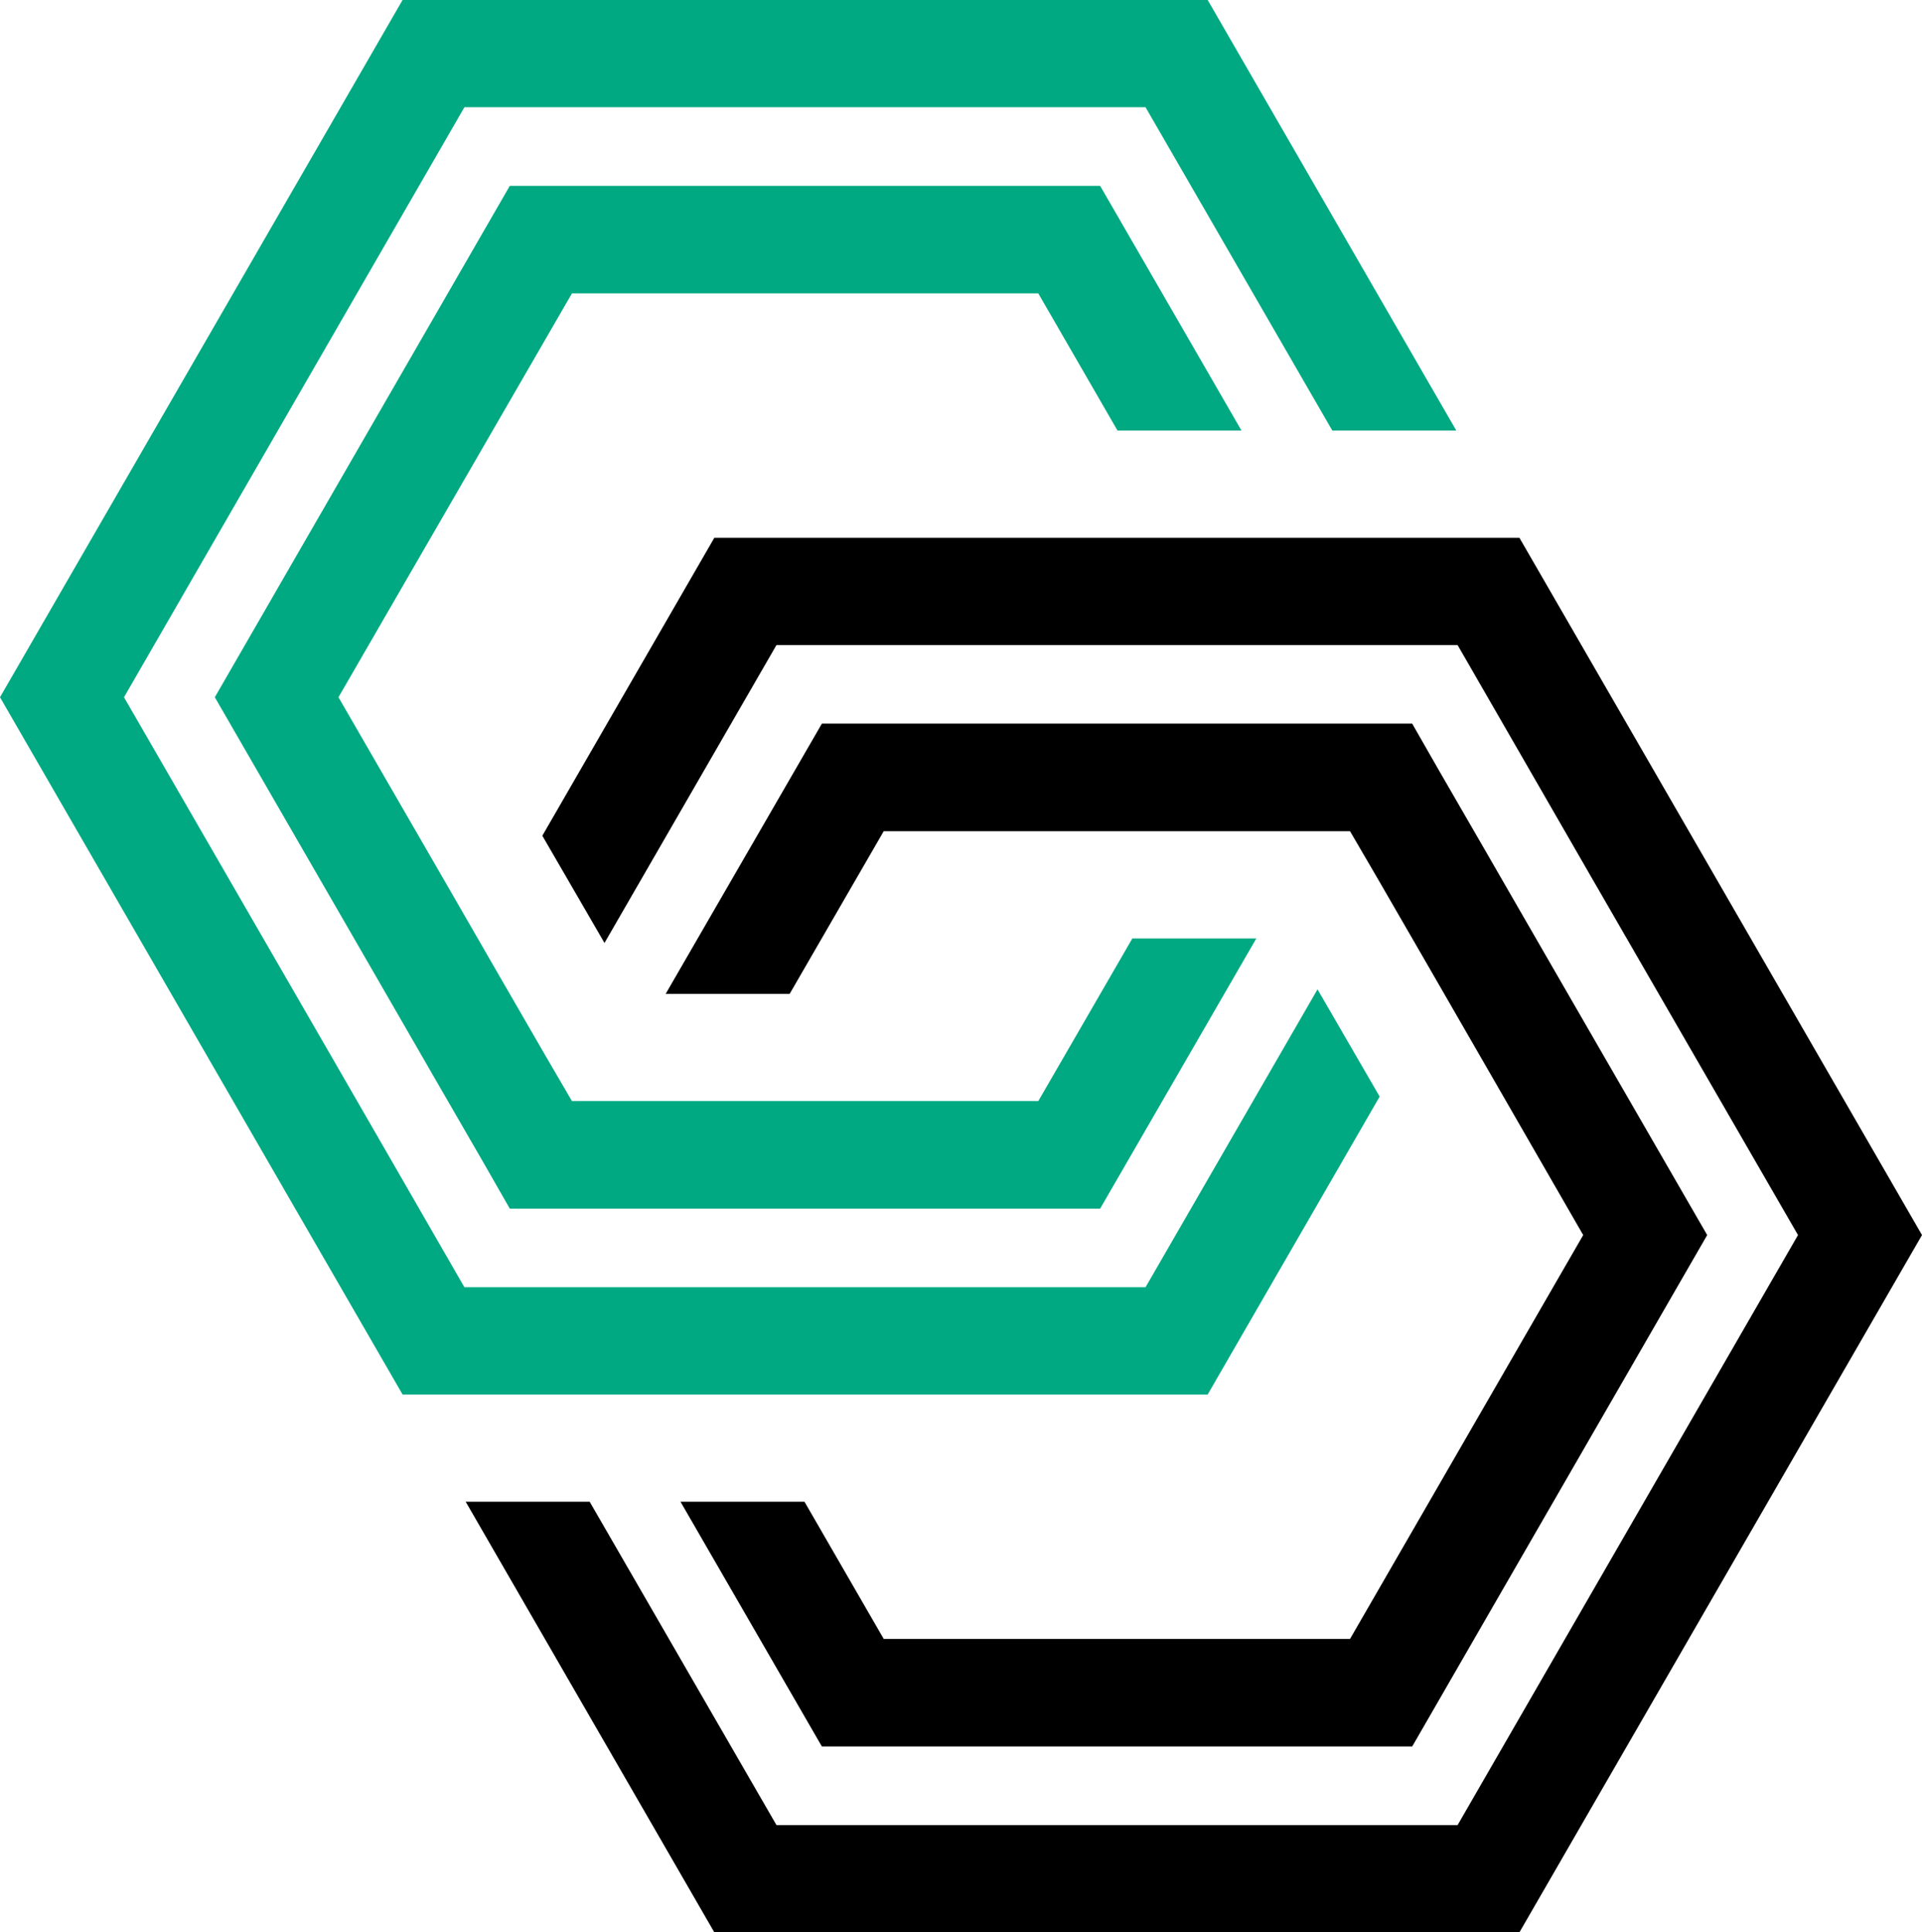 <?xml version="1.0" encoding="UTF-8"?>
<svg id="Thumbnail_pos" xmlns="http://www.w3.org/2000/svg" version="1.1" viewBox="0 0 596.8 600">
  <!-- Generator: Adobe Illustrator 29.3.1, SVG Export Plug-In . SVG Version: 2.1.0 Build 151)  -->
  <defs>
    <style>
      .st0 {
        fill: #01a982;
      }
    </style>
  </defs>
  <g>
    <polygon points="274.4 508.9 249.8 466.3 211.3 466.3 255.2 542.3 438.5 542.3 530.1 383.5 480.1 296.9 460.9 263.6 446.8 239.2 438.5 224.7 400 224.7 255.2 224.7 206.7 308.6 245.2 308.6 274.4 258.1 397.4 258.1 419.2 258.1 427.6 272.5 441.7 296.9 460.9 330.2 491.6 383.5 419.2 508.9 274.4 508.9"/>
    <polygon points="513.5 239.2 471.8 167 433.3 167 405.1 167 366.7 167 221.8 167 168.4 259.5 187.7 292.8 241.1 200.3 385.9 200.3 424.4 200.3 452.6 200.3 494.2 272.5 558.3 383.5 452.6 566.7 241.1 566.7 183.1 466.3 144.6 466.3 221.8 600 471.8 600 596.8 383.5 513.5 239.2"/>
    <polygon points="125.4 433 125.4 433 96.8 383.5 125.4 433"/>
  </g>
  <g>
    <polygon class="st0" points="322.4 91.1 347 133.7 385.5 133.7 341.6 57.7 158.3 57.7 66.7 216.5 116.7 303.1 135.9 336.4 150 360.8 158.3 375.3 196.8 375.3 341.6 375.3 390.1 291.4 351.6 291.4 322.4 341.9 199.4 341.9 177.6 341.9 169.2 327.5 155.1 303.1 135.9 269.8 105.1 216.5 177.6 91.1 322.4 91.1"/>
    <polygon class="st0" points="355.7 399.7 210.9 399.7 172.4 399.7 144.2 399.7 121.8 360.8 102.6 327.5 38.5 216.5 144.2 33.3 355.7 33.3 413.7 133.7 452.2 133.7 375 0 125 0 0 216.5 83.3 360.8 125 433 163.5 433 191.7 433 230.1 433 375 433 428.4 340.5 409.1 307.2 355.7 399.7"/>
  </g>
</svg>